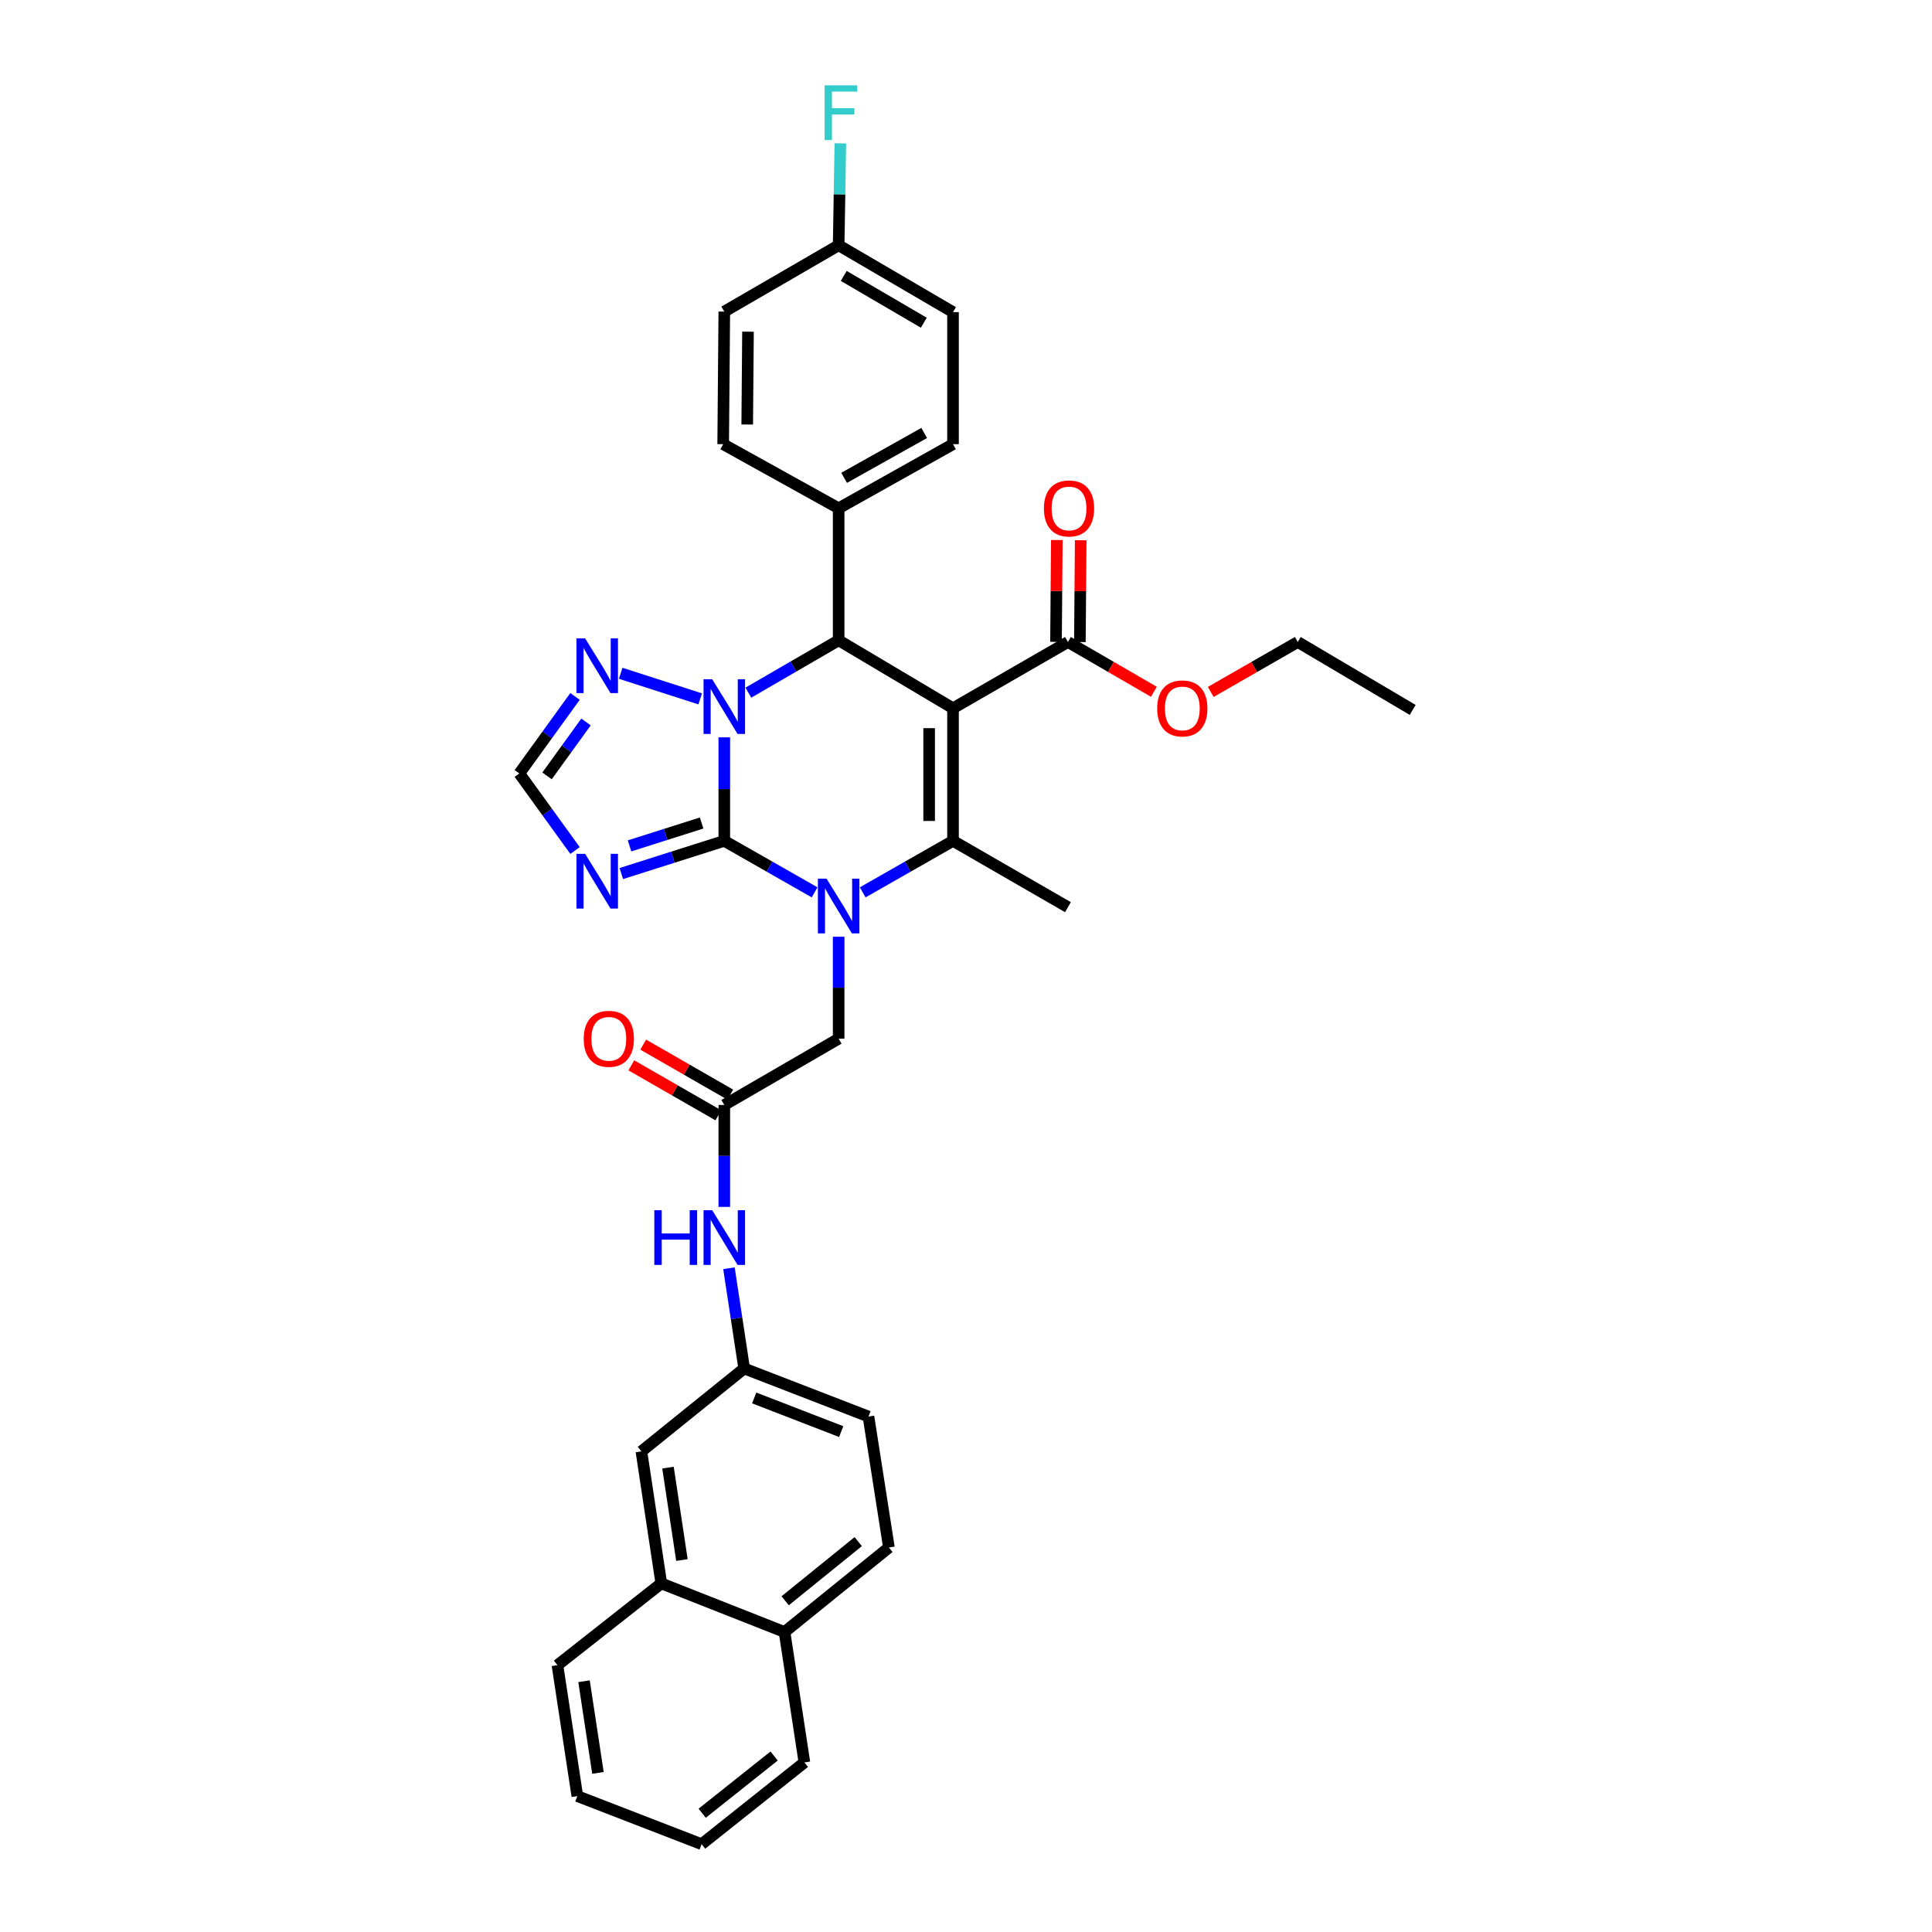 <?xml version='1.0' encoding='iso-8859-1'?>
<svg version='1.1' baseProfile='full'
              xmlns='http://www.w3.org/2000/svg'
                      xmlns:rdkit='http://www.rdkit.org/xml'
                      xmlns:xlink='http://www.w3.org/1999/xlink'
                  xml:space='preserve'
width='1000px' height='1000px' viewBox='0 0 1000 1000'>
<!-- END OF HEADER -->
<rect style='opacity:1.0;fill:#FFFFFF;stroke:none' width='1000' height='1000' x='0' y='0'> </rect>
<path class='bond-1' d='M 374.893,435.225 L 374.893,408.433' style='fill:none;fill-rule:evenodd;stroke:#000000;stroke-width:6px;stroke-linecap:butt;stroke-linejoin:miter;stroke-opacity:1' />
<path class='bond-1' d='M 374.893,408.433 L 374.893,381.642' style='fill:none;fill-rule:evenodd;stroke:#0000FF;stroke-width:6px;stroke-linecap:butt;stroke-linejoin:miter;stroke-opacity:1' />
<path class='bond-2' d='M 374.893,435.225 L 398.266,448.552' style='fill:none;fill-rule:evenodd;stroke:#000000;stroke-width:6px;stroke-linecap:butt;stroke-linejoin:miter;stroke-opacity:1' />
<path class='bond-2' d='M 398.266,448.552 L 421.639,461.878' style='fill:none;fill-rule:evenodd;stroke:#0000FF;stroke-width:6px;stroke-linecap:butt;stroke-linejoin:miter;stroke-opacity:1' />
<path class='bond-5' d='M 374.893,435.225 L 348.239,443.688' style='fill:none;fill-rule:evenodd;stroke:#000000;stroke-width:6px;stroke-linecap:butt;stroke-linejoin:miter;stroke-opacity:1' />
<path class='bond-5' d='M 348.239,443.688 L 321.585,452.15' style='fill:none;fill-rule:evenodd;stroke:#0000FF;stroke-width:6px;stroke-linecap:butt;stroke-linejoin:miter;stroke-opacity:1' />
<path class='bond-5' d='M 363.157,425.986 L 344.5,431.91' style='fill:none;fill-rule:evenodd;stroke:#000000;stroke-width:6px;stroke-linecap:butt;stroke-linejoin:miter;stroke-opacity:1' />
<path class='bond-5' d='M 344.5,431.91 L 325.842,437.834' style='fill:none;fill-rule:evenodd;stroke:#0000FF;stroke-width:6px;stroke-linecap:butt;stroke-linejoin:miter;stroke-opacity:1' />
<path class='bond-0' d='M 493.279,366.596 L 493.279,435.225' style='fill:none;fill-rule:evenodd;stroke:#000000;stroke-width:6px;stroke-linecap:butt;stroke-linejoin:miter;stroke-opacity:1' />
<path class='bond-0' d='M 480.922,376.89 L 480.922,424.93' style='fill:none;fill-rule:evenodd;stroke:#000000;stroke-width:6px;stroke-linecap:butt;stroke-linejoin:miter;stroke-opacity:1' />
<path class='bond-7' d='M 493.279,366.596 L 552.764,332.292' style='fill:none;fill-rule:evenodd;stroke:#000000;stroke-width:6px;stroke-linecap:butt;stroke-linejoin:miter;stroke-opacity:1' />
<path class='bond-36' d='M 493.279,366.596 L 434.083,331.42' style='fill:none;fill-rule:evenodd;stroke:#000000;stroke-width:6px;stroke-linecap:butt;stroke-linejoin:miter;stroke-opacity:1' />
<path class='bond-4' d='M 387.343,358.524 L 410.713,344.972' style='fill:none;fill-rule:evenodd;stroke:#0000FF;stroke-width:6px;stroke-linecap:butt;stroke-linejoin:miter;stroke-opacity:1' />
<path class='bond-4' d='M 410.713,344.972 L 434.083,331.42' style='fill:none;fill-rule:evenodd;stroke:#000000;stroke-width:6px;stroke-linecap:butt;stroke-linejoin:miter;stroke-opacity:1' />
<path class='bond-6' d='M 362.426,361.734 L 321.26,348.492' style='fill:none;fill-rule:evenodd;stroke:#0000FF;stroke-width:6px;stroke-linecap:butt;stroke-linejoin:miter;stroke-opacity:1' />
<path class='bond-3' d='M 446.526,461.879 L 469.903,448.552' style='fill:none;fill-rule:evenodd;stroke:#0000FF;stroke-width:6px;stroke-linecap:butt;stroke-linejoin:miter;stroke-opacity:1' />
<path class='bond-3' d='M 469.903,448.552 L 493.279,435.225' style='fill:none;fill-rule:evenodd;stroke:#000000;stroke-width:6px;stroke-linecap:butt;stroke-linejoin:miter;stroke-opacity:1' />
<path class='bond-9' d='M 434.083,484.849 L 434.083,511.229' style='fill:none;fill-rule:evenodd;stroke:#0000FF;stroke-width:6px;stroke-linecap:butt;stroke-linejoin:miter;stroke-opacity:1' />
<path class='bond-9' d='M 434.083,511.229 L 434.083,537.609' style='fill:none;fill-rule:evenodd;stroke:#000000;stroke-width:6px;stroke-linecap:butt;stroke-linejoin:miter;stroke-opacity:1' />
<path class='bond-22' d='M 493.279,435.225 L 552.764,469.55' style='fill:none;fill-rule:evenodd;stroke:#000000;stroke-width:6px;stroke-linecap:butt;stroke-linejoin:miter;stroke-opacity:1' />
<path class='bond-11' d='M 434.083,331.42 L 434.083,263.086' style='fill:none;fill-rule:evenodd;stroke:#000000;stroke-width:6px;stroke-linecap:butt;stroke-linejoin:miter;stroke-opacity:1' />
<path class='bond-8' d='M 297.638,440.228 L 283.22,420.286' style='fill:none;fill-rule:evenodd;stroke:#0000FF;stroke-width:6px;stroke-linecap:butt;stroke-linejoin:miter;stroke-opacity:1' />
<path class='bond-8' d='M 283.22,420.286 L 268.802,400.344' style='fill:none;fill-rule:evenodd;stroke:#000000;stroke-width:6px;stroke-linecap:butt;stroke-linejoin:miter;stroke-opacity:1' />
<path class='bond-35' d='M 297.637,360.467 L 283.219,380.405' style='fill:none;fill-rule:evenodd;stroke:#0000FF;stroke-width:6px;stroke-linecap:butt;stroke-linejoin:miter;stroke-opacity:1' />
<path class='bond-35' d='M 283.219,380.405 L 268.802,400.344' style='fill:none;fill-rule:evenodd;stroke:#000000;stroke-width:6px;stroke-linecap:butt;stroke-linejoin:miter;stroke-opacity:1' />
<path class='bond-35' d='M 303.325,373.689 L 293.233,387.646' style='fill:none;fill-rule:evenodd;stroke:#0000FF;stroke-width:6px;stroke-linecap:butt;stroke-linejoin:miter;stroke-opacity:1' />
<path class='bond-35' d='M 293.233,387.646 L 283.14,401.603' style='fill:none;fill-rule:evenodd;stroke:#000000;stroke-width:6px;stroke-linecap:butt;stroke-linejoin:miter;stroke-opacity:1' />
<path class='bond-16' d='M 558.942,332.342 L 559.157,305.984' style='fill:none;fill-rule:evenodd;stroke:#000000;stroke-width:6px;stroke-linecap:butt;stroke-linejoin:miter;stroke-opacity:1' />
<path class='bond-16' d='M 559.157,305.984 L 559.371,279.626' style='fill:none;fill-rule:evenodd;stroke:#FF0000;stroke-width:6px;stroke-linecap:butt;stroke-linejoin:miter;stroke-opacity:1' />
<path class='bond-16' d='M 546.586,332.241 L 546.8,305.884' style='fill:none;fill-rule:evenodd;stroke:#000000;stroke-width:6px;stroke-linecap:butt;stroke-linejoin:miter;stroke-opacity:1' />
<path class='bond-16' d='M 546.8,305.884 L 547.015,279.526' style='fill:none;fill-rule:evenodd;stroke:#FF0000;stroke-width:6px;stroke-linecap:butt;stroke-linejoin:miter;stroke-opacity:1' />
<path class='bond-23' d='M 552.764,332.292 L 575.007,345.181' style='fill:none;fill-rule:evenodd;stroke:#000000;stroke-width:6px;stroke-linecap:butt;stroke-linejoin:miter;stroke-opacity:1' />
<path class='bond-23' d='M 575.007,345.181 L 597.25,358.071' style='fill:none;fill-rule:evenodd;stroke:#FF0000;stroke-width:6px;stroke-linecap:butt;stroke-linejoin:miter;stroke-opacity:1' />
<path class='bond-10' d='M 434.083,537.609 L 374.893,571.927' style='fill:none;fill-rule:evenodd;stroke:#000000;stroke-width:6px;stroke-linecap:butt;stroke-linejoin:miter;stroke-opacity:1' />
<path class='bond-12' d='M 374.893,571.927 L 374.893,598.307' style='fill:none;fill-rule:evenodd;stroke:#000000;stroke-width:6px;stroke-linecap:butt;stroke-linejoin:miter;stroke-opacity:1' />
<path class='bond-12' d='M 374.893,598.307 L 374.893,624.687' style='fill:none;fill-rule:evenodd;stroke:#0000FF;stroke-width:6px;stroke-linecap:butt;stroke-linejoin:miter;stroke-opacity:1' />
<path class='bond-17' d='M 377.97,566.569 L 355.448,553.637' style='fill:none;fill-rule:evenodd;stroke:#000000;stroke-width:6px;stroke-linecap:butt;stroke-linejoin:miter;stroke-opacity:1' />
<path class='bond-17' d='M 355.448,553.637 L 332.926,540.705' style='fill:none;fill-rule:evenodd;stroke:#FF0000;stroke-width:6px;stroke-linecap:butt;stroke-linejoin:miter;stroke-opacity:1' />
<path class='bond-17' d='M 371.816,577.285 L 349.295,564.353' style='fill:none;fill-rule:evenodd;stroke:#000000;stroke-width:6px;stroke-linecap:butt;stroke-linejoin:miter;stroke-opacity:1' />
<path class='bond-17' d='M 349.295,564.353 L 326.773,551.421' style='fill:none;fill-rule:evenodd;stroke:#FF0000;stroke-width:6px;stroke-linecap:butt;stroke-linejoin:miter;stroke-opacity:1' />
<path class='bond-19' d='M 434.083,263.086 L 493.279,229.908' style='fill:none;fill-rule:evenodd;stroke:#000000;stroke-width:6px;stroke-linecap:butt;stroke-linejoin:miter;stroke-opacity:1' />
<path class='bond-19' d='M 436.921,247.33 L 478.358,224.105' style='fill:none;fill-rule:evenodd;stroke:#000000;stroke-width:6px;stroke-linecap:butt;stroke-linejoin:miter;stroke-opacity:1' />
<path class='bond-20' d='M 434.083,263.086 L 374.316,229.908' style='fill:none;fill-rule:evenodd;stroke:#000000;stroke-width:6px;stroke-linecap:butt;stroke-linejoin:miter;stroke-opacity:1' />
<path class='bond-13' d='M 377.304,656.436 L 381.244,682.378' style='fill:none;fill-rule:evenodd;stroke:#0000FF;stroke-width:6px;stroke-linecap:butt;stroke-linejoin:miter;stroke-opacity:1' />
<path class='bond-13' d='M 381.244,682.378 L 385.184,708.32' style='fill:none;fill-rule:evenodd;stroke:#000000;stroke-width:6px;stroke-linecap:butt;stroke-linejoin:miter;stroke-opacity:1' />
<path class='bond-15' d='M 385.184,708.32 L 331.987,751.226' style='fill:none;fill-rule:evenodd;stroke:#000000;stroke-width:6px;stroke-linecap:butt;stroke-linejoin:miter;stroke-opacity:1' />
<path class='bond-25' d='M 385.184,708.32 L 449.515,733.205' style='fill:none;fill-rule:evenodd;stroke:#000000;stroke-width:6px;stroke-linecap:butt;stroke-linejoin:miter;stroke-opacity:1' />
<path class='bond-25' d='M 390.375,723.577 L 435.407,740.997' style='fill:none;fill-rule:evenodd;stroke:#000000;stroke-width:6px;stroke-linecap:butt;stroke-linejoin:miter;stroke-opacity:1' />
<path class='bond-14' d='M 342.291,819.567 L 331.987,751.226' style='fill:none;fill-rule:evenodd;stroke:#000000;stroke-width:6px;stroke-linecap:butt;stroke-linejoin:miter;stroke-opacity:1' />
<path class='bond-14' d='M 352.964,807.473 L 345.751,759.635' style='fill:none;fill-rule:evenodd;stroke:#000000;stroke-width:6px;stroke-linecap:butt;stroke-linejoin:miter;stroke-opacity:1' />
<path class='bond-29' d='M 342.291,819.567 L 288.532,861.896' style='fill:none;fill-rule:evenodd;stroke:#000000;stroke-width:6px;stroke-linecap:butt;stroke-linejoin:miter;stroke-opacity:1' />
<path class='bond-38' d='M 342.291,819.567 L 406.067,844.727' style='fill:none;fill-rule:evenodd;stroke:#000000;stroke-width:6px;stroke-linecap:butt;stroke-linejoin:miter;stroke-opacity:1' />
<path class='bond-18' d='M 406.067,844.727 L 460.101,800.983' style='fill:none;fill-rule:evenodd;stroke:#000000;stroke-width:6px;stroke-linecap:butt;stroke-linejoin:miter;stroke-opacity:1' />
<path class='bond-18' d='M 406.397,828.561 L 444.221,797.94' style='fill:none;fill-rule:evenodd;stroke:#000000;stroke-width:6px;stroke-linecap:butt;stroke-linejoin:miter;stroke-opacity:1' />
<path class='bond-30' d='M 406.067,844.727 L 416.357,912.23' style='fill:none;fill-rule:evenodd;stroke:#000000;stroke-width:6px;stroke-linecap:butt;stroke-linejoin:miter;stroke-opacity:1' />
<path class='bond-26' d='M 493.279,229.908 L 493.279,161.56' style='fill:none;fill-rule:evenodd;stroke:#000000;stroke-width:6px;stroke-linecap:butt;stroke-linejoin:miter;stroke-opacity:1' />
<path class='bond-27' d='M 374.316,229.908 L 374.893,161.279' style='fill:none;fill-rule:evenodd;stroke:#000000;stroke-width:6px;stroke-linecap:butt;stroke-linejoin:miter;stroke-opacity:1' />
<path class='bond-27' d='M 386.759,219.717 L 387.163,171.677' style='fill:none;fill-rule:evenodd;stroke:#000000;stroke-width:6px;stroke-linecap:butt;stroke-linejoin:miter;stroke-opacity:1' />
<path class='bond-21' d='M 460.101,800.983 L 449.515,733.205' style='fill:none;fill-rule:evenodd;stroke:#000000;stroke-width:6px;stroke-linecap:butt;stroke-linejoin:miter;stroke-opacity:1' />
<path class='bond-31' d='M 626.683,358.145 L 649.205,345.218' style='fill:none;fill-rule:evenodd;stroke:#FF0000;stroke-width:6px;stroke-linecap:butt;stroke-linejoin:miter;stroke-opacity:1' />
<path class='bond-31' d='M 649.205,345.218 L 671.727,332.292' style='fill:none;fill-rule:evenodd;stroke:#000000;stroke-width:6px;stroke-linecap:butt;stroke-linejoin:miter;stroke-opacity:1' />
<path class='bond-24' d='M 434.083,126.954 L 374.893,161.279' style='fill:none;fill-rule:evenodd;stroke:#000000;stroke-width:6px;stroke-linecap:butt;stroke-linejoin:miter;stroke-opacity:1' />
<path class='bond-28' d='M 434.083,126.954 L 434.526,100.577' style='fill:none;fill-rule:evenodd;stroke:#000000;stroke-width:6px;stroke-linecap:butt;stroke-linejoin:miter;stroke-opacity:1' />
<path class='bond-28' d='M 434.526,100.577 L 434.969,74.201' style='fill:none;fill-rule:evenodd;stroke:#33CCCC;stroke-width:6px;stroke-linecap:butt;stroke-linejoin:miter;stroke-opacity:1' />
<path class='bond-37' d='M 434.083,126.954 L 493.279,161.56' style='fill:none;fill-rule:evenodd;stroke:#000000;stroke-width:6px;stroke-linecap:butt;stroke-linejoin:miter;stroke-opacity:1' />
<path class='bond-37' d='M 436.726,142.812 L 478.163,167.037' style='fill:none;fill-rule:evenodd;stroke:#000000;stroke-width:6px;stroke-linecap:butt;stroke-linejoin:miter;stroke-opacity:1' />
<path class='bond-33' d='M 288.532,861.896 L 298.829,929.66' style='fill:none;fill-rule:evenodd;stroke:#000000;stroke-width:6px;stroke-linecap:butt;stroke-linejoin:miter;stroke-opacity:1' />
<path class='bond-33' d='M 302.293,870.204 L 309.501,917.639' style='fill:none;fill-rule:evenodd;stroke:#000000;stroke-width:6px;stroke-linecap:butt;stroke-linejoin:miter;stroke-opacity:1' />
<path class='bond-34' d='M 416.357,912.23 L 363.161,954.545' style='fill:none;fill-rule:evenodd;stroke:#000000;stroke-width:6px;stroke-linecap:butt;stroke-linejoin:miter;stroke-opacity:1' />
<path class='bond-34' d='M 400.685,908.907 L 363.448,938.528' style='fill:none;fill-rule:evenodd;stroke:#000000;stroke-width:6px;stroke-linecap:butt;stroke-linejoin:miter;stroke-opacity:1' />
<path class='bond-32' d='M 671.727,332.292 L 731.198,367.454' style='fill:none;fill-rule:evenodd;stroke:#000000;stroke-width:6px;stroke-linecap:butt;stroke-linejoin:miter;stroke-opacity:1' />
<path class='bond-39' d='M 298.829,929.66 L 363.161,954.545' style='fill:none;fill-rule:evenodd;stroke:#000000;stroke-width:6px;stroke-linecap:butt;stroke-linejoin:miter;stroke-opacity:1' />
<path  class='atom-2' d='M 368.633 351.585
L 377.913 366.585
Q 378.833 368.065, 380.313 370.745
Q 381.793 373.425, 381.873 373.585
L 381.873 351.585
L 385.633 351.585
L 385.633 379.905
L 381.753 379.905
L 371.793 363.505
Q 370.633 361.585, 369.393 359.385
Q 368.193 357.185, 367.833 356.505
L 367.833 379.905
L 364.153 379.905
L 364.153 351.585
L 368.633 351.585
' fill='#0000FF'/>
<path  class='atom-3' d='M 427.823 454.813
L 437.103 469.813
Q 438.023 471.293, 439.503 473.973
Q 440.983 476.653, 441.063 476.813
L 441.063 454.813
L 444.823 454.813
L 444.823 483.133
L 440.943 483.133
L 430.983 466.733
Q 429.823 464.813, 428.583 462.613
Q 427.383 460.413, 427.023 459.733
L 427.023 483.133
L 423.343 483.133
L 423.343 454.813
L 427.823 454.813
' fill='#0000FF'/>
<path  class='atom-6' d='M 302.86 441.948
L 312.14 456.948
Q 313.06 458.428, 314.54 461.108
Q 316.02 463.788, 316.1 463.948
L 316.1 441.948
L 319.86 441.948
L 319.86 470.268
L 315.98 470.268
L 306.02 453.868
Q 304.86 451.948, 303.62 449.748
Q 302.42 447.548, 302.06 446.868
L 302.06 470.268
L 298.38 470.268
L 298.38 441.948
L 302.86 441.948
' fill='#0000FF'/>
<path  class='atom-7' d='M 302.86 330.427
L 312.14 345.427
Q 313.06 346.907, 314.54 349.587
Q 316.02 352.267, 316.1 352.427
L 316.1 330.427
L 319.86 330.427
L 319.86 358.747
L 315.98 358.747
L 306.02 342.347
Q 304.86 340.427, 303.62 338.227
Q 302.42 336.027, 302.06 335.347
L 302.06 358.747
L 298.38 358.747
L 298.38 330.427
L 302.86 330.427
' fill='#0000FF'/>
<path  class='atom-13' d='M 338.673 626.403
L 342.513 626.403
L 342.513 638.443
L 356.993 638.443
L 356.993 626.403
L 360.833 626.403
L 360.833 654.723
L 356.993 654.723
L 356.993 641.643
L 342.513 641.643
L 342.513 654.723
L 338.673 654.723
L 338.673 626.403
' fill='#0000FF'/>
<path  class='atom-13' d='M 368.633 626.403
L 377.913 641.403
Q 378.833 642.883, 380.313 645.563
Q 381.793 648.243, 381.873 648.403
L 381.873 626.403
L 385.633 626.403
L 385.633 654.723
L 381.753 654.723
L 371.793 638.323
Q 370.633 636.403, 369.393 634.203
Q 368.193 632.003, 367.833 631.323
L 367.833 654.723
L 364.153 654.723
L 364.153 626.403
L 368.633 626.403
' fill='#0000FF'/>
<path  class='atom-17' d='M 540.327 263.166
Q 540.327 256.366, 543.687 252.566
Q 547.047 248.766, 553.327 248.766
Q 559.607 248.766, 562.967 252.566
Q 566.327 256.366, 566.327 263.166
Q 566.327 270.046, 562.927 273.966
Q 559.527 277.846, 553.327 277.846
Q 547.087 277.846, 543.687 273.966
Q 540.327 270.086, 540.327 263.166
M 553.327 274.646
Q 557.647 274.646, 559.967 271.766
Q 562.327 268.846, 562.327 263.166
Q 562.327 257.606, 559.967 254.806
Q 557.647 251.966, 553.327 251.966
Q 549.007 251.966, 546.647 254.766
Q 544.327 257.566, 544.327 263.166
Q 544.327 268.886, 546.647 271.766
Q 549.007 274.646, 553.327 274.646
' fill='#FF0000'/>
<path  class='atom-18' d='M 302.127 537.689
Q 302.127 530.889, 305.487 527.089
Q 308.847 523.289, 315.127 523.289
Q 321.407 523.289, 324.767 527.089
Q 328.127 530.889, 328.127 537.689
Q 328.127 544.569, 324.727 548.489
Q 321.327 552.369, 315.127 552.369
Q 308.887 552.369, 305.487 548.489
Q 302.127 544.609, 302.127 537.689
M 315.127 549.169
Q 319.447 549.169, 321.767 546.289
Q 324.127 543.369, 324.127 537.689
Q 324.127 532.129, 321.767 529.329
Q 319.447 526.489, 315.127 526.489
Q 310.807 526.489, 308.447 529.289
Q 306.127 532.089, 306.127 537.689
Q 306.127 543.409, 308.447 546.289
Q 310.807 549.169, 315.127 549.169
' fill='#FF0000'/>
<path  class='atom-24' d='M 598.961 366.676
Q 598.961 359.876, 602.321 356.076
Q 605.681 352.276, 611.961 352.276
Q 618.241 352.276, 621.601 356.076
Q 624.961 359.876, 624.961 366.676
Q 624.961 373.556, 621.561 377.476
Q 618.161 381.356, 611.961 381.356
Q 605.721 381.356, 602.321 377.476
Q 598.961 373.596, 598.961 366.676
M 611.961 378.156
Q 616.281 378.156, 618.601 375.276
Q 620.961 372.356, 620.961 366.676
Q 620.961 361.116, 618.601 358.316
Q 616.281 355.476, 611.961 355.476
Q 607.641 355.476, 605.281 358.276
Q 602.961 361.076, 602.961 366.676
Q 602.961 372.396, 605.281 375.276
Q 607.641 378.156, 611.961 378.156
' fill='#FF0000'/>
<path  class='atom-29' d='M 426.816 44.165
L 443.656 44.165
L 443.656 47.405
L 430.616 47.405
L 430.616 56.005
L 442.216 56.005
L 442.216 59.285
L 430.616 59.285
L 430.616 72.485
L 426.816 72.485
L 426.816 44.165
' fill='#33CCCC'/>
</svg>
